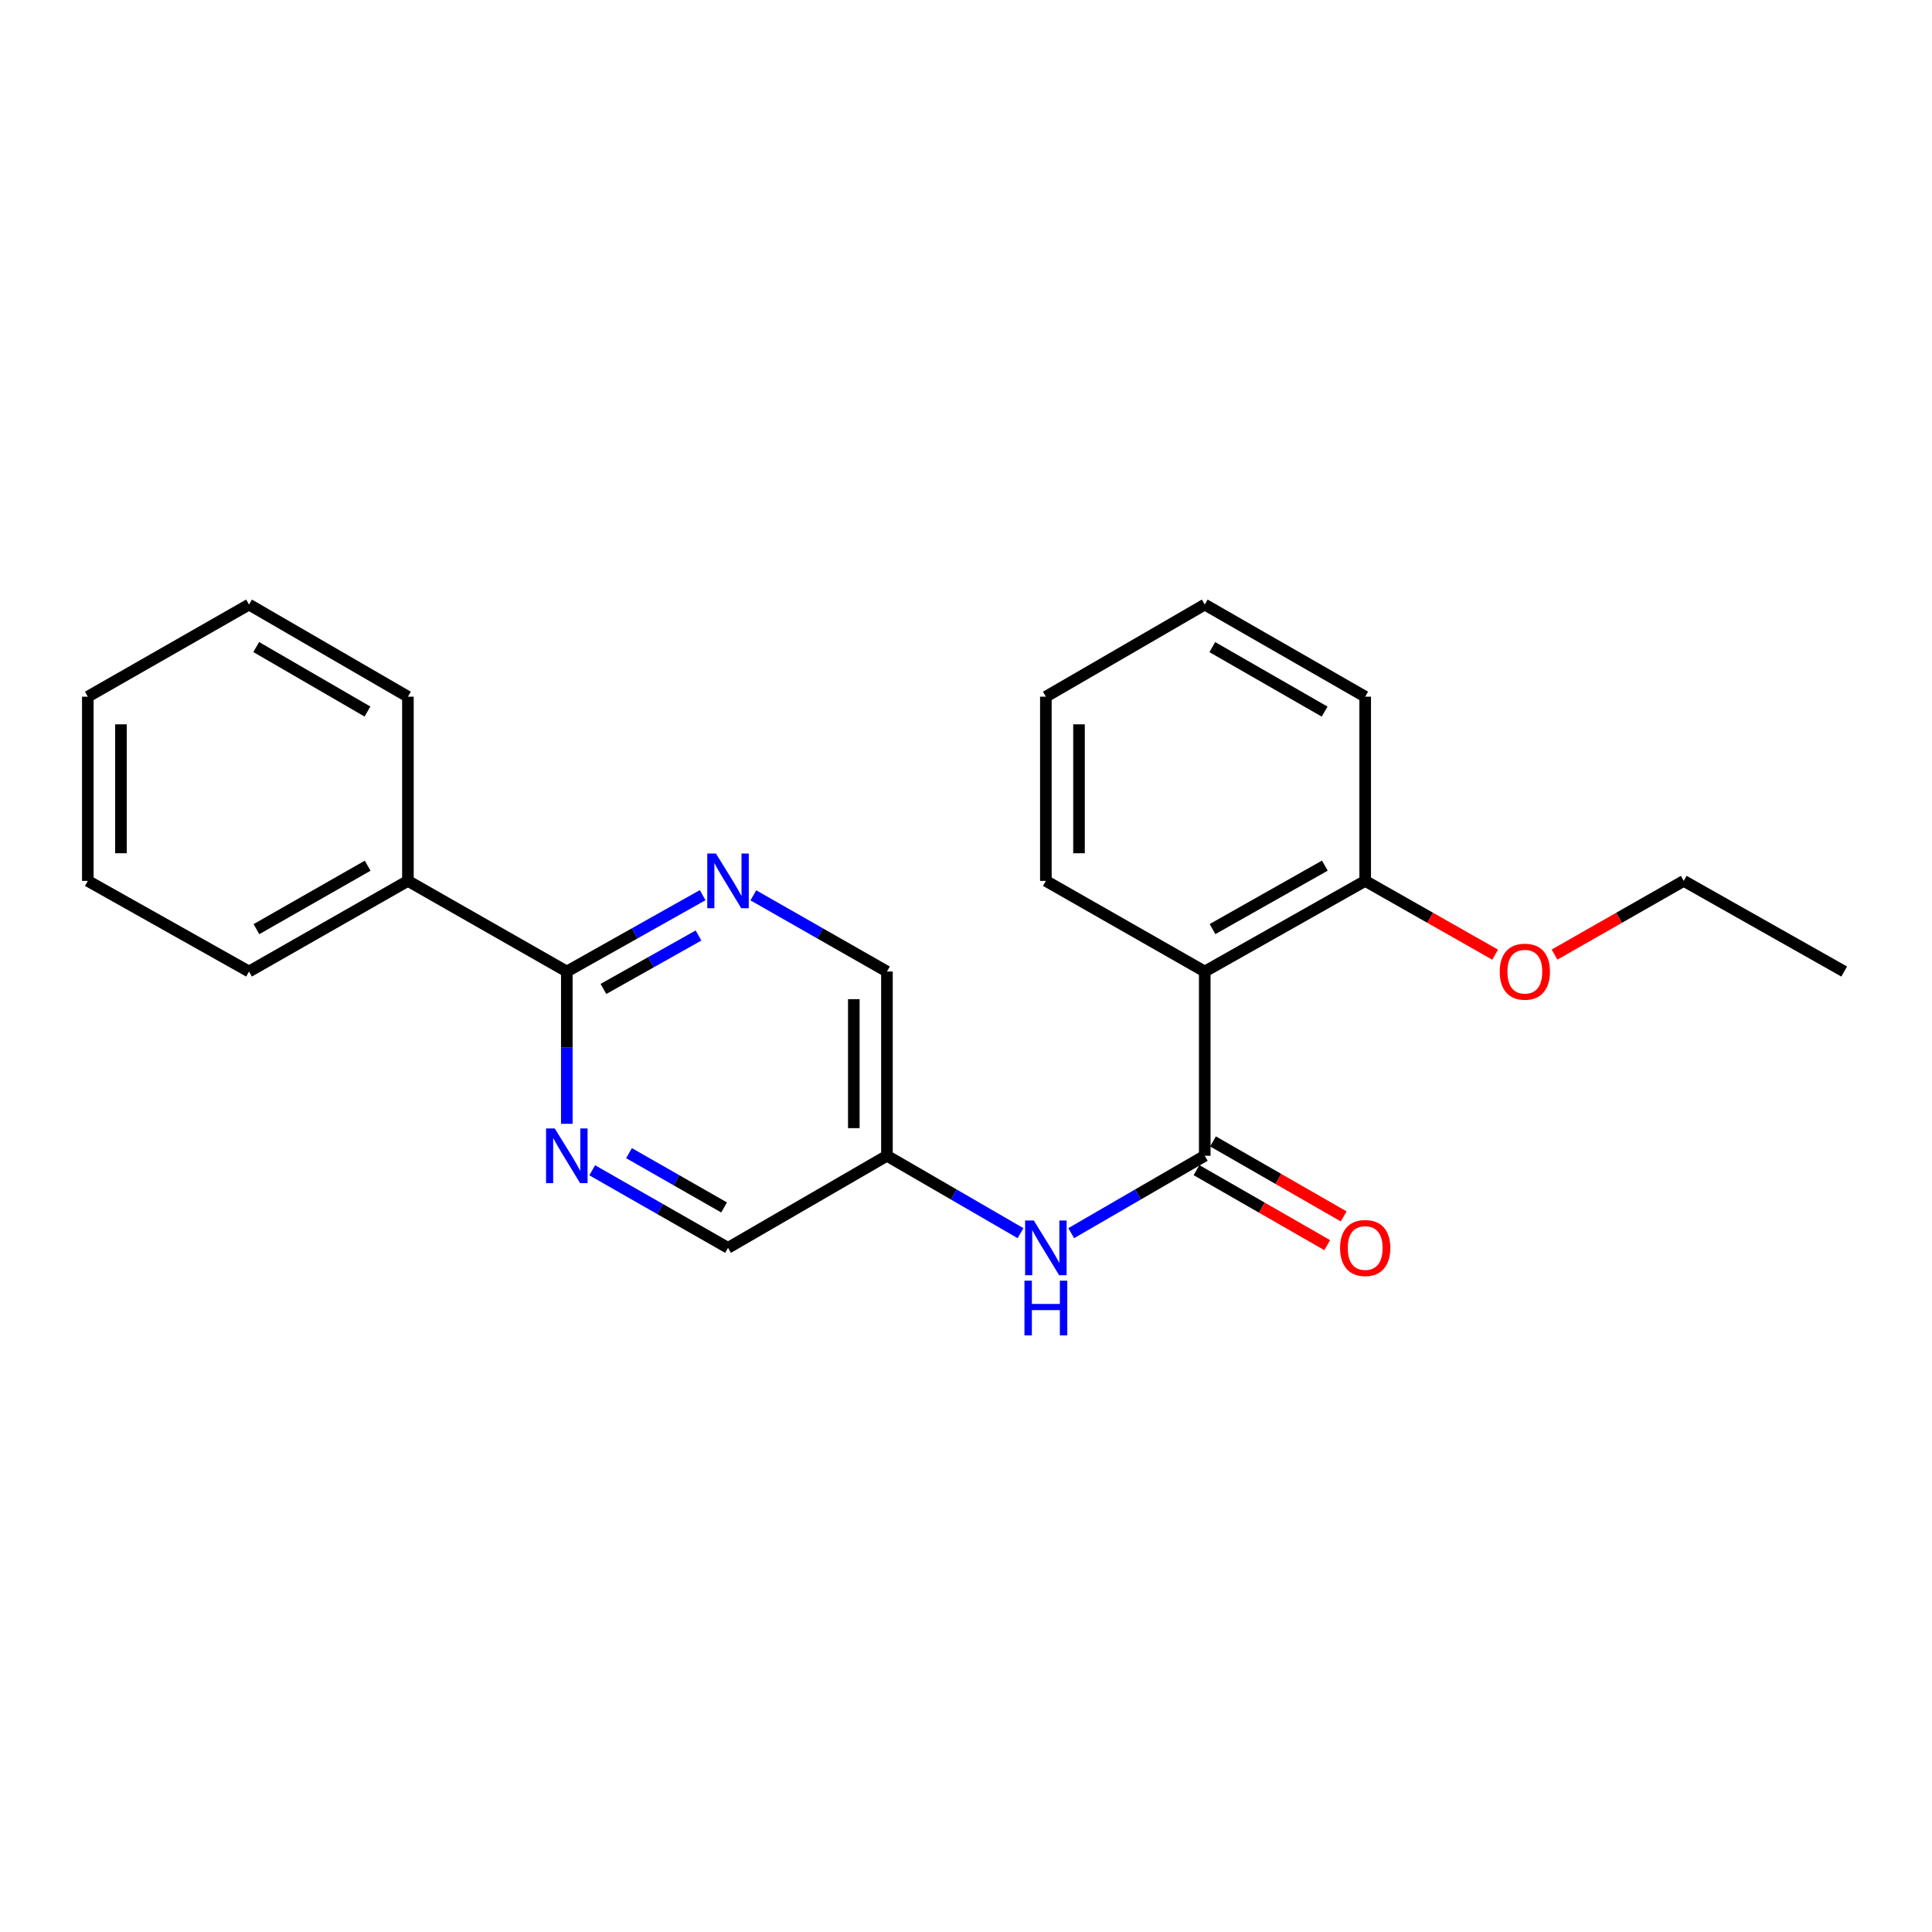 <?xml version='1.0' encoding='iso-8859-1'?>
<svg version='1.1' baseProfile='full'
              xmlns='http://www.w3.org/2000/svg'
                      xmlns:rdkit='http://www.rdkit.org/xml'
                      xmlns:xlink='http://www.w3.org/1999/xlink'
                  xml:space='preserve'
width='1000px' height='1000px' viewBox='0 0 1000 1000'>
<!-- END OF HEADER -->
<rect style='opacity:1.0;fill:#FFFFFF;stroke:none' width='1000' height='1000' x='0' y='0'> </rect>
<path class='bond-0' d='M 623.578,598.228 L 623.578,502.86' style='fill:none;fill-rule:evenodd;stroke:#000000;stroke-width:6px;stroke-linecap:butt;stroke-linejoin:miter;stroke-opacity:1' />
<path class='bond-4' d='M 623.578,598.228 L 589.017,618.255' style='fill:none;fill-rule:evenodd;stroke:#000000;stroke-width:6px;stroke-linecap:butt;stroke-linejoin:miter;stroke-opacity:1' />
<path class='bond-4' d='M 589.017,618.255 L 554.455,638.282' style='fill:none;fill-rule:evenodd;stroke:#0000FF;stroke-width:6px;stroke-linecap:butt;stroke-linejoin:miter;stroke-opacity:1' />
<path class='bond-6' d='M 619.31,605.664 L 653.133,625.075' style='fill:none;fill-rule:evenodd;stroke:#000000;stroke-width:6px;stroke-linecap:butt;stroke-linejoin:miter;stroke-opacity:1' />
<path class='bond-6' d='M 653.133,625.075 L 686.956,644.486' style='fill:none;fill-rule:evenodd;stroke:#FF0000;stroke-width:6px;stroke-linecap:butt;stroke-linejoin:miter;stroke-opacity:1' />
<path class='bond-6' d='M 627.846,590.791 L 661.669,610.201' style='fill:none;fill-rule:evenodd;stroke:#000000;stroke-width:6px;stroke-linecap:butt;stroke-linejoin:miter;stroke-opacity:1' />
<path class='bond-6' d='M 661.669,610.201 L 695.492,629.612' style='fill:none;fill-rule:evenodd;stroke:#FF0000;stroke-width:6px;stroke-linecap:butt;stroke-linejoin:miter;stroke-opacity:1' />
<path class='bond-7' d='M 623.578,502.86 L 706.618,455.948' style='fill:none;fill-rule:evenodd;stroke:#000000;stroke-width:6px;stroke-linecap:butt;stroke-linejoin:miter;stroke-opacity:1' />
<path class='bond-7' d='M 627.599,480.892 L 685.727,448.053' style='fill:none;fill-rule:evenodd;stroke:#000000;stroke-width:6px;stroke-linecap:butt;stroke-linejoin:miter;stroke-opacity:1' />
<path class='bond-11' d='M 623.578,502.86 L 541.339,455.948' style='fill:none;fill-rule:evenodd;stroke:#000000;stroke-width:6px;stroke-linecap:butt;stroke-linejoin:miter;stroke-opacity:1' />
<path class='bond-1' d='M 293.382,502.86 L 328.536,483.096' style='fill:none;fill-rule:evenodd;stroke:#000000;stroke-width:6px;stroke-linecap:butt;stroke-linejoin:miter;stroke-opacity:1' />
<path class='bond-1' d='M 328.536,483.096 L 363.689,463.331' style='fill:none;fill-rule:evenodd;stroke:#0000FF;stroke-width:6px;stroke-linecap:butt;stroke-linejoin:miter;stroke-opacity:1' />
<path class='bond-1' d='M 312.333,511.879 L 336.94,498.044' style='fill:none;fill-rule:evenodd;stroke:#000000;stroke-width:6px;stroke-linecap:butt;stroke-linejoin:miter;stroke-opacity:1' />
<path class='bond-1' d='M 336.94,498.044 L 361.547,484.209' style='fill:none;fill-rule:evenodd;stroke:#0000FF;stroke-width:6px;stroke-linecap:butt;stroke-linejoin:miter;stroke-opacity:1' />
<path class='bond-8' d='M 293.382,502.86 L 211.134,455.948' style='fill:none;fill-rule:evenodd;stroke:#000000;stroke-width:6px;stroke-linecap:butt;stroke-linejoin:miter;stroke-opacity:1' />
<path class='bond-23' d='M 293.382,502.86 L 293.382,542.272' style='fill:none;fill-rule:evenodd;stroke:#000000;stroke-width:6px;stroke-linecap:butt;stroke-linejoin:miter;stroke-opacity:1' />
<path class='bond-23' d='M 293.382,542.272 L 293.382,581.683' style='fill:none;fill-rule:evenodd;stroke:#0000FF;stroke-width:6px;stroke-linecap:butt;stroke-linejoin:miter;stroke-opacity:1' />
<path class='bond-2' d='M 306.525,605.734 L 341.673,625.808' style='fill:none;fill-rule:evenodd;stroke:#0000FF;stroke-width:6px;stroke-linecap:butt;stroke-linejoin:miter;stroke-opacity:1' />
<path class='bond-2' d='M 341.673,625.808 L 376.822,645.883' style='fill:none;fill-rule:evenodd;stroke:#000000;stroke-width:6px;stroke-linecap:butt;stroke-linejoin:miter;stroke-opacity:1' />
<path class='bond-2' d='M 325.574,596.865 L 350.178,610.917' style='fill:none;fill-rule:evenodd;stroke:#0000FF;stroke-width:6px;stroke-linecap:butt;stroke-linejoin:miter;stroke-opacity:1' />
<path class='bond-2' d='M 350.178,610.917 L 374.782,624.969' style='fill:none;fill-rule:evenodd;stroke:#000000;stroke-width:6px;stroke-linecap:butt;stroke-linejoin:miter;stroke-opacity:1' />
<path class='bond-3' d='M 389.929,463.423 L 424.505,483.141' style='fill:none;fill-rule:evenodd;stroke:#0000FF;stroke-width:6px;stroke-linecap:butt;stroke-linejoin:miter;stroke-opacity:1' />
<path class='bond-3' d='M 424.505,483.141 L 459.08,502.86' style='fill:none;fill-rule:evenodd;stroke:#000000;stroke-width:6px;stroke-linecap:butt;stroke-linejoin:miter;stroke-opacity:1' />
<path class='bond-5' d='M 528.222,638.284 L 493.651,618.256' style='fill:none;fill-rule:evenodd;stroke:#0000FF;stroke-width:6px;stroke-linecap:butt;stroke-linejoin:miter;stroke-opacity:1' />
<path class='bond-5' d='M 493.651,618.256 L 459.08,598.228' style='fill:none;fill-rule:evenodd;stroke:#000000;stroke-width:6px;stroke-linecap:butt;stroke-linejoin:miter;stroke-opacity:1' />
<path class='bond-9' d='M 459.08,598.228 L 376.822,645.883' style='fill:none;fill-rule:evenodd;stroke:#000000;stroke-width:6px;stroke-linecap:butt;stroke-linejoin:miter;stroke-opacity:1' />
<path class='bond-10' d='M 459.08,598.228 L 459.08,502.86' style='fill:none;fill-rule:evenodd;stroke:#000000;stroke-width:6px;stroke-linecap:butt;stroke-linejoin:miter;stroke-opacity:1' />
<path class='bond-10' d='M 441.931,583.922 L 441.931,517.165' style='fill:none;fill-rule:evenodd;stroke:#000000;stroke-width:6px;stroke-linecap:butt;stroke-linejoin:miter;stroke-opacity:1' />
<path class='bond-12' d='M 706.618,455.948 L 740.25,475.039' style='fill:none;fill-rule:evenodd;stroke:#000000;stroke-width:6px;stroke-linecap:butt;stroke-linejoin:miter;stroke-opacity:1' />
<path class='bond-12' d='M 740.25,475.039 L 773.881,494.131' style='fill:none;fill-rule:evenodd;stroke:#FF0000;stroke-width:6px;stroke-linecap:butt;stroke-linejoin:miter;stroke-opacity:1' />
<path class='bond-13' d='M 706.618,455.948 L 706.618,360.608' style='fill:none;fill-rule:evenodd;stroke:#000000;stroke-width:6px;stroke-linecap:butt;stroke-linejoin:miter;stroke-opacity:1' />
<path class='bond-14' d='M 211.134,455.948 L 128.894,502.86' style='fill:none;fill-rule:evenodd;stroke:#000000;stroke-width:6px;stroke-linecap:butt;stroke-linejoin:miter;stroke-opacity:1' />
<path class='bond-14' d='M 190.3,448.088 L 132.733,480.927' style='fill:none;fill-rule:evenodd;stroke:#000000;stroke-width:6px;stroke-linecap:butt;stroke-linejoin:miter;stroke-opacity:1' />
<path class='bond-15' d='M 211.134,455.948 L 211.134,360.608' style='fill:none;fill-rule:evenodd;stroke:#000000;stroke-width:6px;stroke-linecap:butt;stroke-linejoin:miter;stroke-opacity:1' />
<path class='bond-17' d='M 541.339,455.948 L 541.339,360.608' style='fill:none;fill-rule:evenodd;stroke:#000000;stroke-width:6px;stroke-linecap:butt;stroke-linejoin:miter;stroke-opacity:1' />
<path class='bond-17' d='M 558.488,441.647 L 558.488,374.909' style='fill:none;fill-rule:evenodd;stroke:#000000;stroke-width:6px;stroke-linecap:butt;stroke-linejoin:miter;stroke-opacity:1' />
<path class='bond-16' d='M 804.624,494.095 L 838.065,475.021' style='fill:none;fill-rule:evenodd;stroke:#FF0000;stroke-width:6px;stroke-linecap:butt;stroke-linejoin:miter;stroke-opacity:1' />
<path class='bond-16' d='M 838.065,475.021 L 871.506,455.948' style='fill:none;fill-rule:evenodd;stroke:#000000;stroke-width:6px;stroke-linecap:butt;stroke-linejoin:miter;stroke-opacity:1' />
<path class='bond-24' d='M 706.618,360.608 L 623.578,312.924' style='fill:none;fill-rule:evenodd;stroke:#000000;stroke-width:6px;stroke-linecap:butt;stroke-linejoin:miter;stroke-opacity:1' />
<path class='bond-24' d='M 685.622,368.327 L 627.494,334.948' style='fill:none;fill-rule:evenodd;stroke:#000000;stroke-width:6px;stroke-linecap:butt;stroke-linejoin:miter;stroke-opacity:1' />
<path class='bond-19' d='M 128.894,502.86 L 45.455,455.948' style='fill:none;fill-rule:evenodd;stroke:#000000;stroke-width:6px;stroke-linecap:butt;stroke-linejoin:miter;stroke-opacity:1' />
<path class='bond-21' d='M 211.134,360.608 L 128.894,312.924' style='fill:none;fill-rule:evenodd;stroke:#000000;stroke-width:6px;stroke-linecap:butt;stroke-linejoin:miter;stroke-opacity:1' />
<path class='bond-21' d='M 190.196,368.291 L 132.628,334.913' style='fill:none;fill-rule:evenodd;stroke:#000000;stroke-width:6px;stroke-linecap:butt;stroke-linejoin:miter;stroke-opacity:1' />
<path class='bond-18' d='M 871.506,455.948 L 954.545,502.86' style='fill:none;fill-rule:evenodd;stroke:#000000;stroke-width:6px;stroke-linecap:butt;stroke-linejoin:miter;stroke-opacity:1' />
<path class='bond-20' d='M 541.339,360.608 L 623.578,312.924' style='fill:none;fill-rule:evenodd;stroke:#000000;stroke-width:6px;stroke-linecap:butt;stroke-linejoin:miter;stroke-opacity:1' />
<path class='bond-25' d='M 45.455,455.948 L 45.455,360.608' style='fill:none;fill-rule:evenodd;stroke:#000000;stroke-width:6px;stroke-linecap:butt;stroke-linejoin:miter;stroke-opacity:1' />
<path class='bond-25' d='M 62.604,441.647 L 62.604,374.909' style='fill:none;fill-rule:evenodd;stroke:#000000;stroke-width:6px;stroke-linecap:butt;stroke-linejoin:miter;stroke-opacity:1' />
<path class='bond-22' d='M 128.894,312.924 L 45.455,360.608' style='fill:none;fill-rule:evenodd;stroke:#000000;stroke-width:6px;stroke-linecap:butt;stroke-linejoin:miter;stroke-opacity:1' />
<path  class='atom-3' d='M 287.122 584.068
L 296.402 599.068
Q 297.322 600.548, 298.802 603.228
Q 300.282 605.908, 300.362 606.068
L 300.362 584.068
L 304.122 584.068
L 304.122 612.388
L 300.242 612.388
L 290.282 595.988
Q 289.122 594.068, 287.882 591.868
Q 286.682 589.668, 286.322 588.988
L 286.322 612.388
L 282.642 612.388
L 282.642 584.068
L 287.122 584.068
' fill='#0000FF'/>
<path  class='atom-4' d='M 370.562 441.788
L 379.842 456.788
Q 380.762 458.268, 382.242 460.948
Q 383.722 463.628, 383.802 463.788
L 383.802 441.788
L 387.562 441.788
L 387.562 470.108
L 383.682 470.108
L 373.722 453.708
Q 372.562 451.788, 371.322 449.588
Q 370.122 447.388, 369.762 446.708
L 369.762 470.108
L 366.082 470.108
L 366.082 441.788
L 370.562 441.788
' fill='#0000FF'/>
<path  class='atom-5' d='M 535.079 631.723
L 544.359 646.723
Q 545.279 648.203, 546.759 650.883
Q 548.239 653.563, 548.319 653.723
L 548.319 631.723
L 552.079 631.723
L 552.079 660.043
L 548.199 660.043
L 538.239 643.643
Q 537.079 641.723, 535.839 639.523
Q 534.639 637.323, 534.279 636.643
L 534.279 660.043
L 530.599 660.043
L 530.599 631.723
L 535.079 631.723
' fill='#0000FF'/>
<path  class='atom-5' d='M 530.259 662.875
L 534.099 662.875
L 534.099 674.915
L 548.579 674.915
L 548.579 662.875
L 552.419 662.875
L 552.419 691.195
L 548.579 691.195
L 548.579 678.115
L 534.099 678.115
L 534.099 691.195
L 530.259 691.195
L 530.259 662.875
' fill='#0000FF'/>
<path  class='atom-7' d='M 693.618 645.963
Q 693.618 639.163, 696.978 635.363
Q 700.338 631.563, 706.618 631.563
Q 712.898 631.563, 716.258 635.363
Q 719.618 639.163, 719.618 645.963
Q 719.618 652.843, 716.218 656.763
Q 712.818 660.643, 706.618 660.643
Q 700.378 660.643, 696.978 656.763
Q 693.618 652.883, 693.618 645.963
M 706.618 657.443
Q 710.938 657.443, 713.258 654.563
Q 715.618 651.643, 715.618 645.963
Q 715.618 640.403, 713.258 637.603
Q 710.938 634.763, 706.618 634.763
Q 702.298 634.763, 699.938 637.563
Q 697.618 640.363, 697.618 645.963
Q 697.618 651.683, 699.938 654.563
Q 702.298 657.443, 706.618 657.443
' fill='#FF0000'/>
<path  class='atom-13' d='M 776.257 502.94
Q 776.257 496.14, 779.617 492.34
Q 782.977 488.54, 789.257 488.54
Q 795.537 488.54, 798.897 492.34
Q 802.257 496.14, 802.257 502.94
Q 802.257 509.82, 798.857 513.74
Q 795.457 517.62, 789.257 517.62
Q 783.017 517.62, 779.617 513.74
Q 776.257 509.86, 776.257 502.94
M 789.257 514.42
Q 793.577 514.42, 795.897 511.54
Q 798.257 508.62, 798.257 502.94
Q 798.257 497.38, 795.897 494.58
Q 793.577 491.74, 789.257 491.74
Q 784.937 491.74, 782.577 494.54
Q 780.257 497.34, 780.257 502.94
Q 780.257 508.66, 782.577 511.54
Q 784.937 514.42, 789.257 514.42
' fill='#FF0000'/>
</svg>
